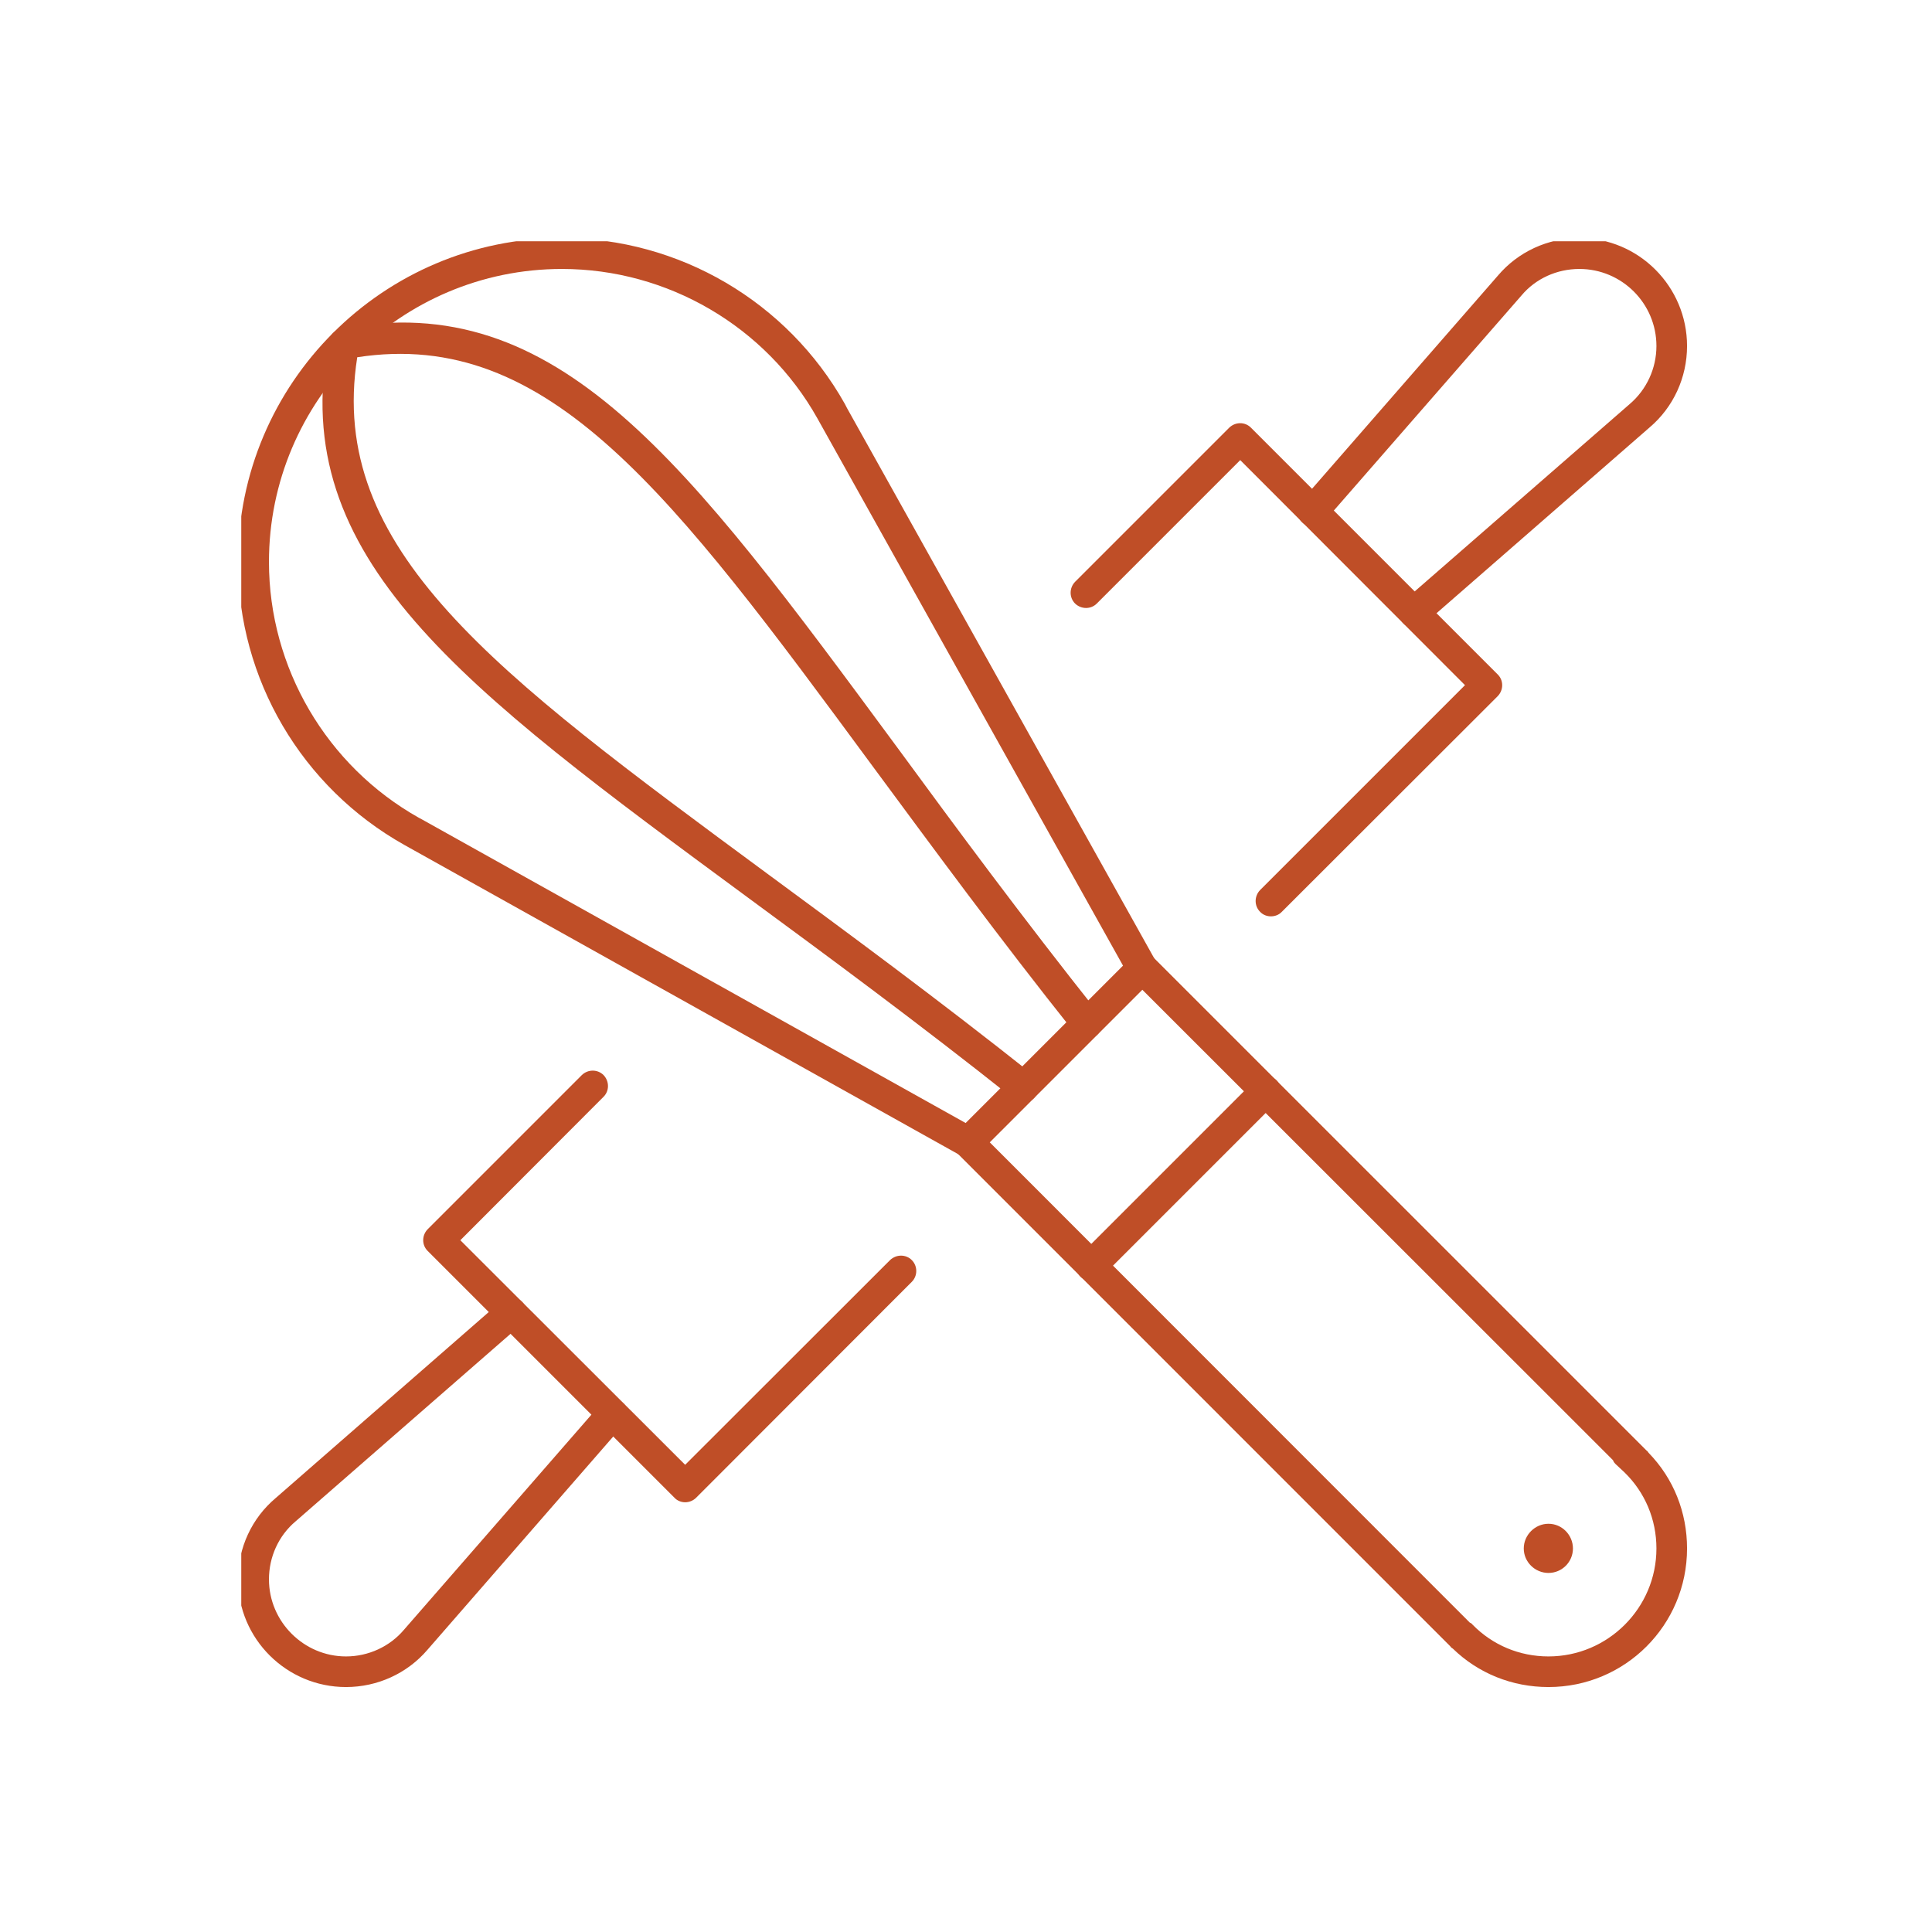 <svg version="1.0" preserveAspectRatio="xMidYMid meet" height="44" viewBox="0 0 33 33" zoomAndPan="magnify" width="44" xmlns:xlink="http://www.w3.org/1999/xlink" xmlns="http://www.w3.org/2000/svg"><defs><clipPath id="4b6ff27c4c"><path clip-rule="nonzero" d="M 16 16 L 28.871 16 L 28.871 28.871 L 16 28.871 Z M 16 16"></path></clipPath><clipPath id="93faa323ec"><path clip-rule="nonzero" d="M 4.121 4.121 L 20 4.121 L 20 20 L 4.121 20 Z M 4.121 4.121"></path></clipPath><clipPath id="ab444ff12f"><path clip-rule="nonzero" d="M 22 4.121 L 28.871 4.121 L 28.871 11 L 22 11 Z M 22 4.121"></path></clipPath><clipPath id="7eac51076e"><path clip-rule="nonzero" d="M 4.121 22 L 11 22 L 11 28.871 L 4.121 28.871 Z M 4.121 22"></path></clipPath></defs><g clip-path="url(#4b6ff27c4c)"><path fill-rule="nonzero" fill-opacity="1" d="M 25.105 27.715 C 25.125 27.723 25.141 27.734 25.152 27.75 C 25.492 28.098 25.953 28.293 26.449 28.293 C 27.465 28.293 28.293 27.465 28.293 26.449 C 28.293 25.953 28.098 25.492 27.75 25.152 L 27.609 25.02 C 27.582 24.996 27.562 24.973 27.551 24.941 L 19.512 16.906 L 16.906 19.512 Z M 26.449 28.816 C 25.828 28.816 25.25 28.582 24.816 28.16 C 24.797 28.148 24.785 28.141 24.773 28.121 L 16.348 19.695 C 16.246 19.594 16.246 19.43 16.348 19.328 L 19.328 16.348 C 19.43 16.246 19.594 16.246 19.695 16.348 L 28.121 24.773 C 28.141 24.785 28.148 24.801 28.16 24.816 C 28.586 25.254 28.816 25.832 28.816 26.449 C 28.816 27.758 27.758 28.816 26.449 28.816" fill="#bf4e27"></path></g><path fill-rule="nonzero" fill-opacity="1" d="M 18.641 21.883 C 18.574 21.883 18.504 21.855 18.453 21.805 C 18.352 21.699 18.352 21.535 18.453 21.434 L 21.434 18.453 C 21.535 18.352 21.699 18.352 21.805 18.453 C 21.906 18.559 21.906 18.723 21.805 18.824 L 18.824 21.805 C 18.777 21.855 18.707 21.883 18.641 21.883" fill="#bf4e27"></path><g clip-path="url(#93faa323ec)"><path fill-rule="nonzero" fill-opacity="1" d="M 16.539 19.77 C 16.492 19.77 16.449 19.758 16.41 19.738 L 6.91 14.434 C 5.152 13.449 4.066 11.598 4.066 9.598 C 4.066 6.547 6.547 4.066 9.598 4.066 C 11.598 4.066 13.449 5.152 14.43 6.898 L 14.469 6.973 L 19.738 16.41 C 19.809 16.539 19.762 16.699 19.637 16.77 C 19.508 16.836 19.352 16.793 19.277 16.664 L 13.961 7.145 C 13.082 5.578 11.406 4.594 9.598 4.594 C 6.84 4.594 4.594 6.84 4.594 9.598 C 4.594 11.406 5.578 13.082 7.156 13.969 L 7.207 13.996 L 16.664 19.277 C 16.793 19.348 16.836 19.508 16.77 19.637 C 16.719 19.723 16.629 19.77 16.539 19.77" fill="#bf4e27"></path></g><path fill-rule="nonzero" fill-opacity="1" d="M 17.48 18.828 C 17.422 18.828 17.363 18.809 17.316 18.77 C 15.684 17.473 14.141 16.336 12.781 15.336 C 7.871 11.719 4.902 9.535 5.613 5.824 C 5.637 5.723 5.719 5.637 5.824 5.613 C 9.531 4.906 11.715 7.871 15.336 12.781 C 16.336 14.145 17.473 15.684 18.77 17.316 C 18.863 17.43 18.84 17.594 18.73 17.684 C 18.613 17.777 18.449 17.758 18.359 17.645 C 17.051 16.004 15.918 14.457 14.91 13.094 C 11.477 8.434 9.375 5.598 6.102 6.102 C 5.586 9.383 8.434 11.477 13.094 14.914 C 14.457 15.918 16.004 17.055 17.645 18.359 C 17.754 18.449 17.777 18.613 17.684 18.73 C 17.637 18.797 17.559 18.828 17.48 18.828" fill="#bf4e27"></path><path fill-rule="nonzero" fill-opacity="1" d="M 26.027 26.449 C 26.027 26.219 26.219 26.027 26.449 26.027 C 26.68 26.027 26.867 26.219 26.867 26.449 C 26.867 26.68 26.68 26.867 26.449 26.867 C 26.219 26.867 26.027 26.68 26.027 26.449" fill="#bf4e27"></path><path fill-rule="nonzero" fill-opacity="1" d="M 21.707 15.652 C 21.645 15.652 21.574 15.629 21.523 15.574 C 21.422 15.473 21.422 15.309 21.523 15.203 L 25.023 11.703 L 21.184 7.859 L 18.734 10.309 C 18.633 10.41 18.469 10.41 18.363 10.309 C 18.262 10.207 18.262 10.043 18.363 9.938 L 20.996 7.305 C 21.102 7.203 21.266 7.203 21.367 7.305 L 25.582 11.52 C 25.684 11.621 25.684 11.785 25.582 11.891 L 21.895 15.574 C 21.844 15.629 21.773 15.652 21.707 15.652" fill="#bf4e27"></path><path fill-rule="nonzero" fill-opacity="1" d="M 11.703 25.66 C 11.637 25.66 11.566 25.633 11.52 25.582 L 7.305 21.367 C 7.203 21.266 7.203 21.102 7.305 20.996 L 9.938 18.363 C 10.043 18.262 10.207 18.262 10.309 18.363 C 10.41 18.469 10.41 18.633 10.309 18.734 L 7.863 21.184 L 11.703 25.02 L 15.203 21.523 C 15.309 21.422 15.473 21.422 15.574 21.523 C 15.676 21.625 15.676 21.793 15.574 21.895 L 11.891 25.582 C 11.84 25.633 11.77 25.66 11.703 25.66" fill="#bf4e27"></path><g clip-path="url(#ab444ff12f)"><path fill-rule="nonzero" fill-opacity="1" d="M 24.152 10.723 C 24.078 10.723 24.004 10.691 23.957 10.633 C 23.855 10.523 23.867 10.359 23.98 10.262 L 27.836 6.902 C 28.125 6.656 28.293 6.293 28.293 5.91 C 28.293 5.184 27.703 4.594 26.977 4.594 C 26.594 4.594 26.23 4.758 25.988 5.047 L 22.621 8.906 C 22.527 9.016 22.359 9.031 22.25 8.93 C 22.141 8.836 22.133 8.672 22.227 8.559 L 25.586 4.707 C 25.93 4.301 26.438 4.066 26.977 4.066 C 27.992 4.066 28.816 4.895 28.816 5.91 C 28.816 6.449 28.582 6.957 28.176 7.301 L 24.324 10.66 C 24.277 10.703 24.215 10.723 24.152 10.723" fill="#bf4e27"></path></g><g clip-path="url(#7eac51076e)"><path fill-rule="nonzero" fill-opacity="1" d="M 5.91 28.816 C 4.895 28.816 4.066 27.992 4.066 26.977 C 4.066 26.438 4.301 25.93 4.711 25.586 L 8.559 22.227 C 8.668 22.129 8.836 22.141 8.93 22.25 C 9.031 22.363 9.016 22.527 8.906 22.621 L 5.051 25.984 C 4.758 26.23 4.594 26.594 4.594 26.977 C 4.594 27.699 5.188 28.293 5.91 28.293 C 6.293 28.293 6.656 28.125 6.898 27.84 L 10.262 23.98 C 10.359 23.867 10.523 23.855 10.633 23.957 C 10.746 24.051 10.754 24.215 10.66 24.324 L 7.301 28.18 C 6.957 28.582 6.449 28.816 5.91 28.816" fill="#bf4e27"></path></g></svg>